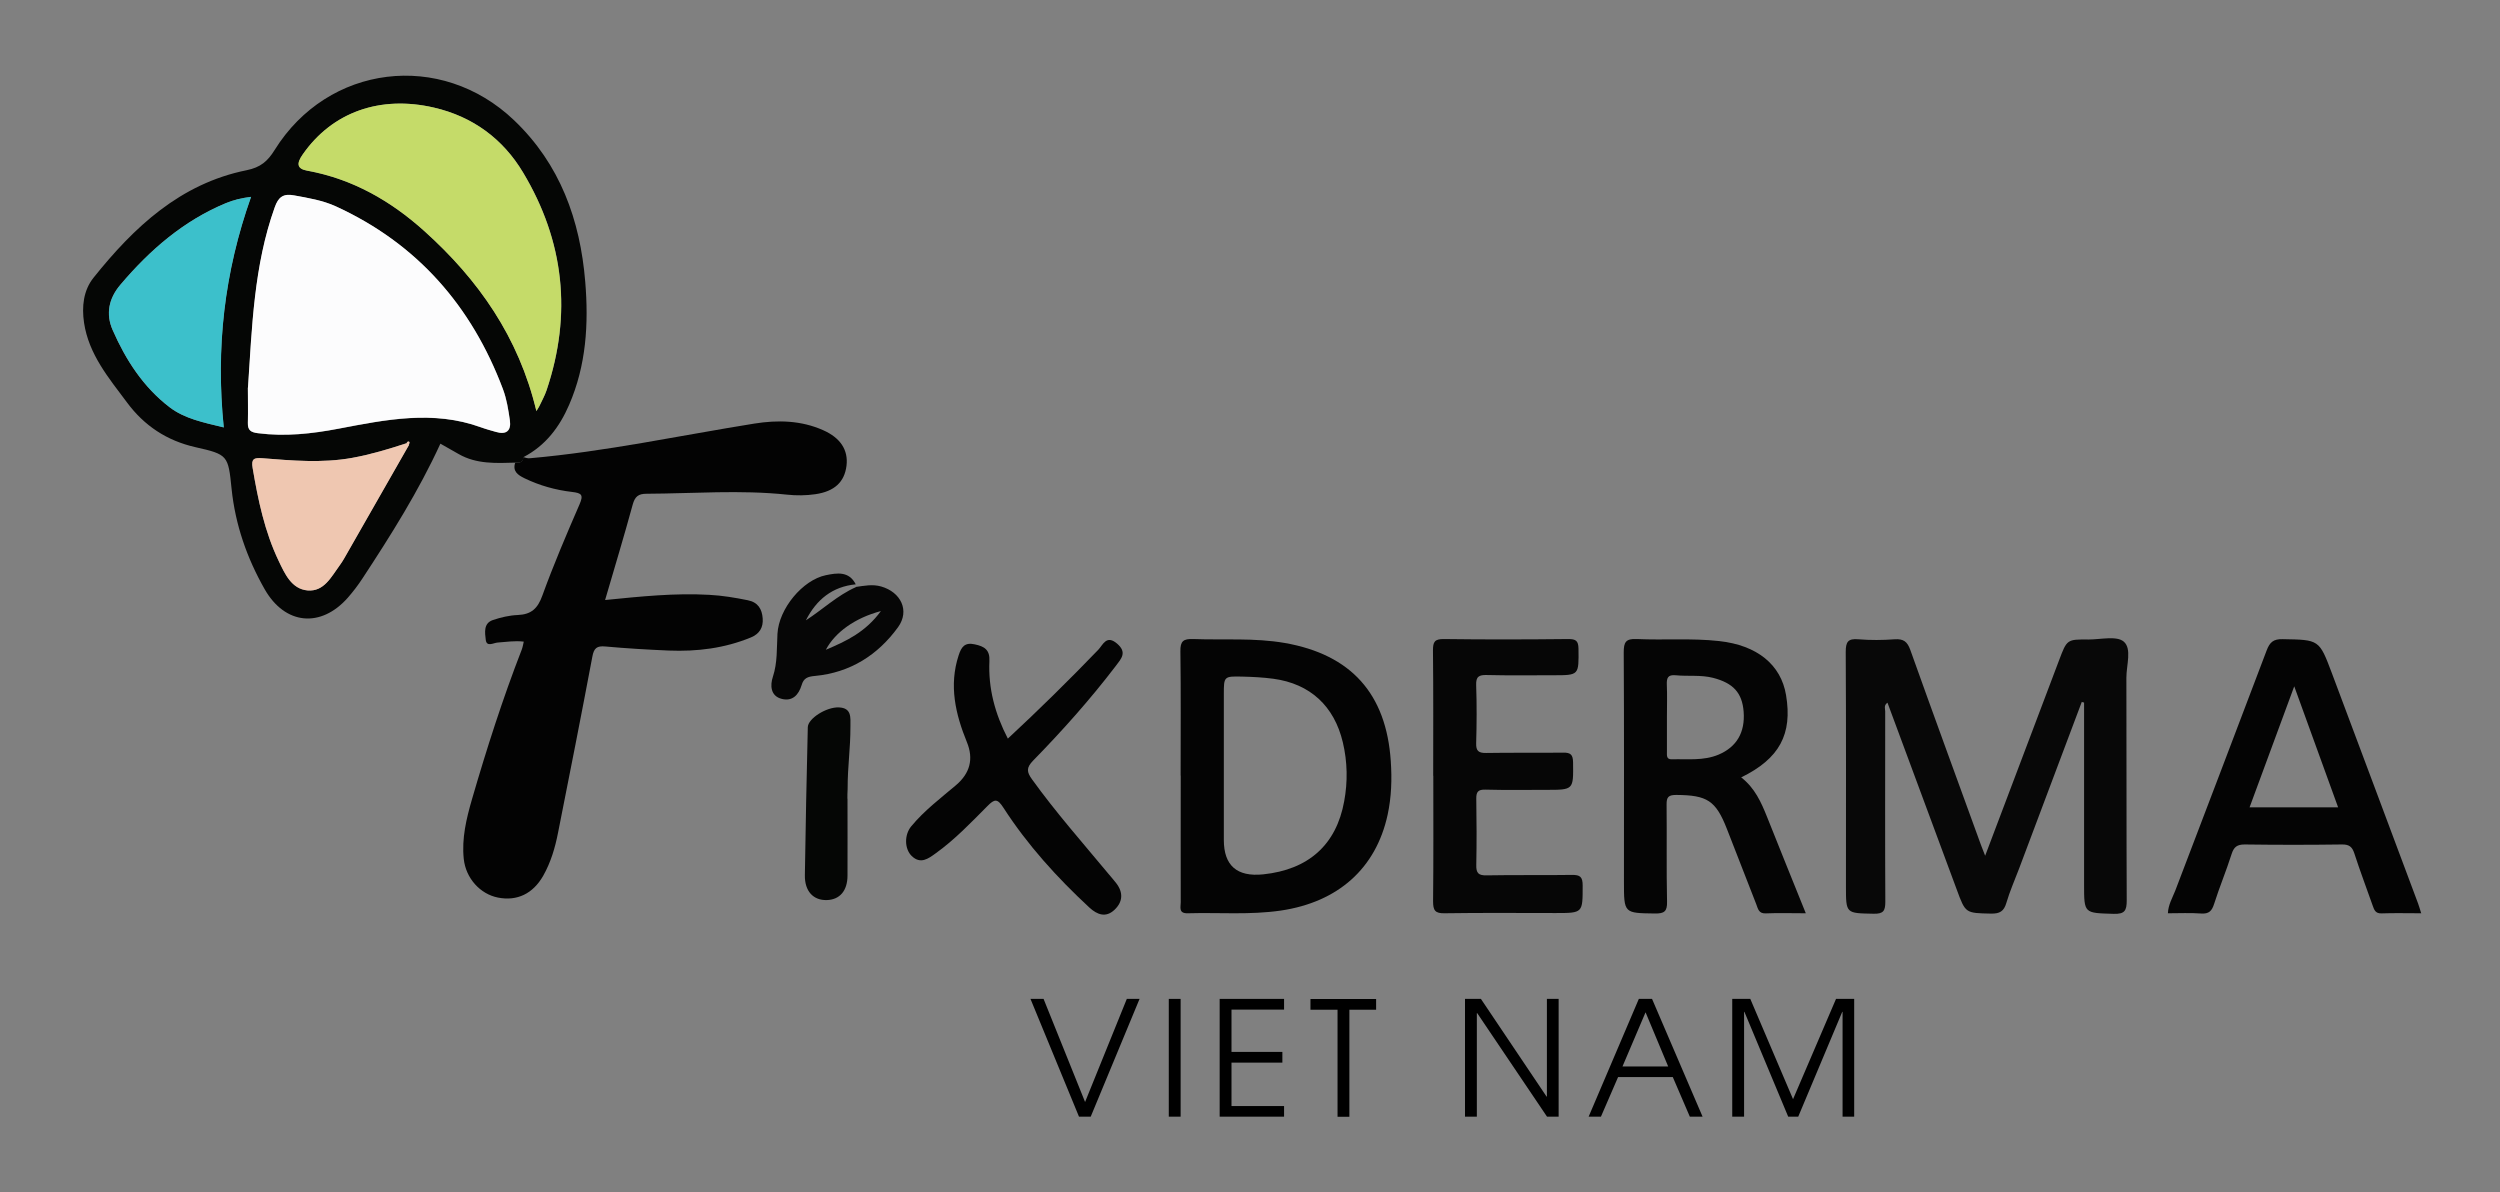 <svg xmlns="http://www.w3.org/2000/svg" id="Layer_1" data-name="Layer 1" viewBox="0 0 221.62 105.7"><rect x="0" y="0" width="221.62" height="105.7" fill="#808080" stroke="none"/><defs><style>      .cls-1 {        fill: #3cc0cb;      }      .cls-1, .cls-2, .cls-3, .cls-4, .cls-5, .cls-6, .cls-7, .cls-8, .cls-9, .cls-10, .cls-11 {        stroke-width: 0px;      }      .cls-2 {        fill: #040404;      }      .cls-3 {        fill: #000;      }      .cls-4 {        fill: #efc7b1;      }      .cls-5 {        fill: #c5db69;      }      .cls-6 {        fill: #050505;      }      .cls-7 {        fill: #080808;      }      .cls-8 {        fill: #060606;      }      .cls-9 {        fill: #fcfcfd;      }      .cls-10 {        fill: #050605;      }      .cls-11 {        fill: #030303;      }    </style></defs><path class="cls-10" d="M45.72,41.01c-1.73.05-3.48.15-5.06-.76-.51-.3-1.03-.59-1.62-.92-1.93,4.21-4.38,8.1-6.91,11.95-.39.6-.83,1.17-1.3,1.71-2.4,2.71-5.57,2.4-7.37-.76-1.57-2.76-2.6-5.71-2.93-8.89-.3-2.97-.32-3.05-3.21-3.7-2.55-.58-4.54-1.91-6.06-3.96-1.61-2.16-3.39-4.26-3.81-7.07-.21-1.43-.06-2.86.84-3.99,3.59-4.49,7.69-8.34,13.57-9.53,1.24-.25,1.87-.8,2.49-1.8,4.72-7.58,14.73-8.82,21.22-2.63,4.08,3.89,5.86,8.84,6.31,14.32.31,3.72.09,7.41-1.43,10.91-.85,1.97-2.09,3.61-4.04,4.63-.02.46-.32.52-.69.49ZM36.04,39.29c-1.59.52-3.17,1-4.83,1.3-2.67.48-5.32.24-7.97.03-.74-.06-.98.07-.85.87.48,2.83,1.07,5.64,2.31,8.24.54,1.13,1.14,2.48,2.55,2.61,1.47.13,2.11-1.21,2.86-2.23.14-.19.27-.39.39-.6,1.91-3.35,3.83-6.7,5.74-10.05.02-.1.09-.26.05-.29-.11-.09-.2,0-.25.11ZM21.98,34.37c0,1.04.03,2.07,0,3.11-.02.66.25.85.9.93,2.41.31,4.77.05,7.13-.4,4.19-.8,8.39-1.66,12.61-.13.45.16.91.28,1.37.42.91.27,1.34-.13,1.22-1.01-.13-.94-.28-1.91-.62-2.79-2.77-7.36-7.59-12.89-14.81-16.2-1.16-.53-2.43-.74-3.69-.97-.96-.18-1.4.12-1.73,1.06-1.85,5.18-2.01,10.6-2.37,15.99ZM47.55,36.45c.15-.25.22-.34.27-.45.22-.47.47-.93.64-1.41,2.27-6.75,1.56-13.22-2.08-19.29-1.78-2.98-4.45-4.96-7.9-5.76-4.78-1.11-9.02.4-11.63,4.14-.59.85-.49,1.29.39,1.45,4.01.73,7.41,2.68,10.39,5.36,4.78,4.3,8.35,9.38,9.93,15.96ZM22.26,17.45c-.89.11-1.56.28-2.22.55-3.78,1.57-6.76,4.16-9.37,7.24-1.04,1.22-1.31,2.6-.69,4.01,1.16,2.65,2.72,5.07,5.05,6.85,1.36,1.04,3.06,1.36,4.8,1.79-.72-7.05.05-13.76,2.42-20.44Z"></path><g><path class="cls-11" d="M45.7,41.01c.37.03.67-.03.69-.49.2.05.35.13.61.1,6.69-.59,13.26-2.01,19.87-3.07,2.07-.33,4.14-.29,6.11.59,1.53.68,2.23,1.76,2.06,3.15-.18,1.43-1.05,2.27-2.76,2.52-.82.12-1.68.13-2.51.04-4.15-.44-8.3-.1-12.45-.08-.73,0-1.03.24-1.23.95-.76,2.79-1.6,5.56-2.45,8.47,3.19-.32,6.2-.63,9.22-.46,1.16.06,2.3.25,3.43.48.91.18,1.26.79,1.32,1.61.06.79-.27,1.37-1.05,1.69-2.33.96-4.77,1.26-7.27,1.16-1.88-.08-3.75-.19-5.62-.36-.75-.07-1.02.13-1.16.9-.98,5.21-2.01,10.41-3.04,15.6-.26,1.33-.64,2.63-1.32,3.83-.91,1.59-2.31,2.26-4,1.93-1.59-.31-2.86-1.72-3.04-3.43-.19-1.82.23-3.56.73-5.29,1.3-4.47,2.72-8.91,4.41-13.26.08-.21.12-.45.18-.71-.81-.1-1.56.03-2.31.08-.36.02-.98.43-1.06-.24-.07-.62-.22-1.46.62-1.75.71-.24,1.47-.42,2.22-.45,1.2-.05,1.77-.58,2.18-1.73.99-2.73,2.13-5.4,3.29-8.07.37-.85.2-1.01-.66-1.11-1.47-.17-2.89-.57-4.23-1.22-.57-.28-1.06-.61-.81-1.37Z"></path><path class="cls-7" d="M184.55,62.21c-1.86,4.94-3.71,9.87-5.57,14.81-.38,1.01-.82,1.99-1.12,3.02-.22.75-.59.96-1.35.95-2.27-.05-2.27-.01-3.04-2.11-2.04-5.51-4.08-11.02-6.15-16.59-.35.25-.2.54-.2.77,0,5.62-.02,11.24.01,16.87,0,.81-.16,1.09-1.04,1.07-2.45-.05-2.45,0-2.45-2.4,0-6.94.02-13.88-.02-20.81,0-.89.2-1.2,1.12-1.12,1.07.09,2.16.08,3.23,0,.77-.05,1.11.21,1.37.93,2.06,5.77,4.17,11.52,6.26,17.28.1.28.21.56.38.98,2.22-5.87,4.39-11.59,6.55-17.32.7-1.85.69-1.87,2.62-1.85,1.07,0,2.5-.35,3.12.19.73.63.23,2.09.23,3.19.02,6.58,0,13.16.03,19.74,0,.91-.17,1.23-1.16,1.2-2.62-.08-2.62-.02-2.62-2.59,0-5.38,0-10.76,0-16.14-.06-.02-.13-.03-.19-.05Z"></path><path class="cls-2" d="M104.66,68.75c0-3.67.03-7.34-.02-11-.02-.93.27-1.13,1.14-1.1,2.71.1,5.43-.12,8.12.35,5.87,1.03,8.99,4.5,9.39,10.47.11,1.6.06,3.19-.28,4.76-1.03,4.74-4.38,7.74-9.47,8.49-2.74.4-5.5.16-8.25.24-.83.02-.62-.54-.62-.97-.01-3.75,0-7.5,0-11.24ZM108.49,68.72c0,1.91,0,3.82,0,5.74q0,3.41,3.49,3.05c4.01-.42,6.48-2.61,7.18-6.48.32-1.73.29-3.49-.12-5.22-.76-3.22-2.9-5.2-6.16-5.64-.91-.12-1.83-.17-2.74-.19-1.65-.04-1.65-.02-1.65,1.58,0,2.39,0,4.78,0,7.17Z"></path><path class="cls-6" d="M154.35,68.91c1.22.95,1.78,2.22,2.3,3.52,1.11,2.8,2.25,5.59,3.43,8.53-1.27,0-2.41-.04-3.55.01-.63.03-.69-.42-.84-.81-.87-2.22-1.73-4.45-2.6-6.67-.99-2.53-1.75-3-4.49-3.02-.69,0-.87.18-.86.86.03,2.87-.02,5.74.04,8.61.02.86-.25,1.05-1.07,1.04-2.75-.04-2.75,0-2.75-2.81,0-6.78.02-13.55-.02-20.33,0-.9.17-1.24,1.16-1.19,2.43.11,4.87-.09,7.3.18,3.37.37,5.48,2.09,5.93,4.79.58,3.46-.58,5.64-3.99,7.3ZM147.77,63.55c0,1.03,0,2.07,0,3.1,0,.31-.06.68.44.66,1.38-.04,2.79.15,4.13-.41,1.61-.68,2.37-1.97,2.23-3.81-.13-1.68-.93-2.54-2.71-3-1.1-.28-2.22-.12-3.33-.23-.67-.06-.79.23-.77.82.04.95.01,1.91.01,2.86Z"></path><path class="cls-2" d="M214.65,80.96c-1.24,0-2.39-.03-3.53.01-.54.02-.65-.3-.79-.7-.54-1.54-1.12-3.06-1.62-4.61-.19-.59-.46-.81-1.1-.8-2.87.04-5.75.04-8.62,0-.69,0-.97.23-1.17.87-.47,1.48-1.07,2.91-1.54,4.39-.2.63-.45.91-1.16.86-.95-.07-1.91-.02-2.94-.02.03-.75.4-1.37.65-2,2.7-7.1,5.42-14.19,8.1-21.29.28-.74.6-1.03,1.43-1.01,3.22.06,3.23.02,4.35,3,2.56,6.81,5.1,13.63,7.65,20.44.09.25.17.52.28.88ZM199.42,71.57h7.85c-1.29-3.56-2.54-7.03-3.89-10.73-1.37,3.71-2.64,7.15-3.96,10.73Z"></path><path class="cls-8" d="M127.05,68.79c0-3.71.02-7.42-.02-11.13,0-.76.14-1.02.98-1.01,3.67.05,7.35.04,11.02,0,.65,0,.89.14.9.85.03,2.36.06,2.36-2.24,2.36-1.96,0-3.91.03-5.87-.02-.71-.02-.99.13-.96.9.06,1.71.05,3.43,0,5.14-.02.68.2.88.88.87,2.28-.04,4.55,0,6.83-.03.68-.01.87.19.88.87.03,2.43.06,2.43-2.38,2.43-1.8,0-3.6.03-5.39-.02-.65-.02-.82.2-.81.81.03,1.95.04,3.91,0,5.86-.02.73.19.95.93.93,2.52-.05,5.03,0,7.55-.04.73-.01.95.18.95.93,0,2.45.04,2.45-2.4,2.45-3.27,0-6.55-.03-9.82.02-.87.02-1.04-.25-1.04-1.07.04-3.71.02-7.42.02-11.13Z"></path><path class="cls-2" d="M89.33,65.49c2.81-2.61,5.46-5.22,8.03-7.89.42-.44.72-1.35,1.66-.55.93.79.37,1.35-.12,2-2.25,2.95-4.72,5.72-7.32,8.38-.62.64-.56,1.01-.09,1.66,2.1,2.92,4.48,5.61,6.77,8.37.23.28.47.54.69.83.64.83.59,1.66-.15,2.36-.76.72-1.52.45-2.22-.19-2.88-2.67-5.5-5.56-7.63-8.86-.53-.82-.78-.79-1.42-.14-1.46,1.47-2.9,2.98-4.59,4.19-.65.47-1.34.99-2.12.23-.64-.62-.67-1.87-.04-2.63,1.15-1.39,2.59-2.48,3.96-3.64q1.89-1.6.97-3.83c-1.01-2.48-1.6-5.01-.73-7.68.24-.74.53-1.18,1.43-.98.85.18,1.35.48,1.3,1.48-.11,2.4.48,4.65,1.64,6.89Z"></path><path class="cls-8" d="M75.87,52.03c.74-.1,1.47-.26,2.24-.04,1.75.5,2.56,2.14,1.5,3.61-1.79,2.47-4.25,4.03-7.36,4.32-.67.06-1.01.2-1.19.82-.26.85-.8,1.45-1.74,1.22-1.04-.25-1.05-1.23-.81-1.95.42-1.27.34-2.54.41-3.82.12-2.24,2.24-4.78,4.29-5.2.98-.2,2.05-.38,2.65.81-2.06.2-3.48,1.34-4.42,3.19,1.49-.96,2.79-2.21,4.43-2.94ZM78.09,54.17c-2.3.61-4.06,1.88-4.88,3.43,1.83-.77,3.52-1.57,4.88-3.43Z"></path><path class="cls-10" d="M75.13,70.81c0,2.27.01,4.54,0,6.8,0,1.36-.69,2.15-1.84,2.18-1.19.03-1.96-.78-1.94-2.2.06-4.38.16-8.75.26-13.13.02-.77,1.66-1.8,2.76-1.75,1.14.05,1.02.9,1.02,1.65,0,2.15-.25,3.45-.25,5.6-.02.26-.02.59-.02.84Z"></path></g><path class="cls-9" d="M21.98,34.37c.36-5.39.52-10.81,2.37-15.99.33-.94.78-1.24,1.73-1.06,1.26.23,2.53.44,3.69.97,7.22,3.31,12.04,8.84,14.81,16.2.33.88.48,1.85.62,2.79.12.88-.31,1.28-1.22,1.01-.46-.13-.92-.25-1.37-.42-4.22-1.53-8.42-.67-12.61.13-2.36.45-4.72.71-7.13.4-.65-.08-.92-.27-.9-.93.03-1.03,0-2.07,0-3.11Z"></path><path class="cls-5" d="M47.55,36.45c-1.57-6.58-5.15-11.66-9.93-15.96-2.98-2.68-6.37-4.63-10.39-5.36-.89-.16-.99-.61-.39-1.45,2.61-3.74,6.85-5.25,11.63-4.14,3.45.8,6.12,2.78,7.9,5.76,3.64,6.08,4.35,12.55,2.08,19.29-.16.49-.42.94-.64,1.41-.05.11-.12.2-.27.45Z"></path><path class="cls-1" d="M22.26,17.45c-2.37,6.68-3.14,13.39-2.42,20.44-1.75-.43-3.44-.75-4.8-1.79-2.33-1.78-3.89-4.2-5.05-6.85-.62-1.41-.35-2.79.69-4.01,2.61-3.08,5.59-5.67,9.37-7.24.66-.27,1.33-.44,2.22-.55Z"></path><path class="cls-4" d="M36.25,39.46c-1.91,3.35-3.82,6.7-5.74,10.05-.12.21-.25.41-.39.6-.75,1.02-1.39,2.36-2.86,2.23-1.42-.13-2.01-1.48-2.55-2.61-1.25-2.61-1.83-5.41-2.31-8.24-.14-.8.1-.93.85-.87,2.66.21,5.31.45,7.97-.03,1.65-.3,3.24-.78,4.83-1.3l.2.17Z"></path><path class="cls-4" d="M36.04,39.29c.05-.11.14-.21.25-.11.04.03-.03.19-.05.29-.07-.06-.13-.11-.2-.17Z"></path><g><path class="cls-3" d="M96.68,98.99h-1.03l-4.3-10.44h1.16l3.68,9.14,3.7-9.14h1.13l-4.33,10.44Z"></path><path class="cls-3" d="M103.61,98.99v-10.44h1.05v10.44h-1.05Z"></path><path class="cls-3" d="M108.12,98.99v-10.44h5.71v.95h-4.66v3.75h4.51v.95h-4.51v3.85h4.66v.94h-5.71Z"></path><path class="cls-3" d="M119.62,89.51v9.49h-1.05v-9.49h-2.4v-.95h5.82v.95h-2.38Z"></path><path class="cls-3" d="M137.14,98.99l-6.19-9.18h-.03v9.18h-1.05v-10.44h1.41l5.82,8.66h.03v-8.66h1.04v10.44h-1.04Z"></path><path class="cls-3" d="M149.8,98.99l-1.51-3.51h-4.85l-1.52,3.51h-1.09l4.45-10.44h1.17l4.48,10.44h-1.14ZM145.87,89.75l-2.04,4.79h4.05l-2-4.79Z"></path><path class="cls-3" d="M163.34,98.99v-9.29h-.03l-3.9,9.29h-.89l-3.88-9.29h-.03v9.29h-1.05v-10.44h1.6l3.79,8.89,3.81-8.89h1.61v10.44h-1.05Z"></path></g></svg>